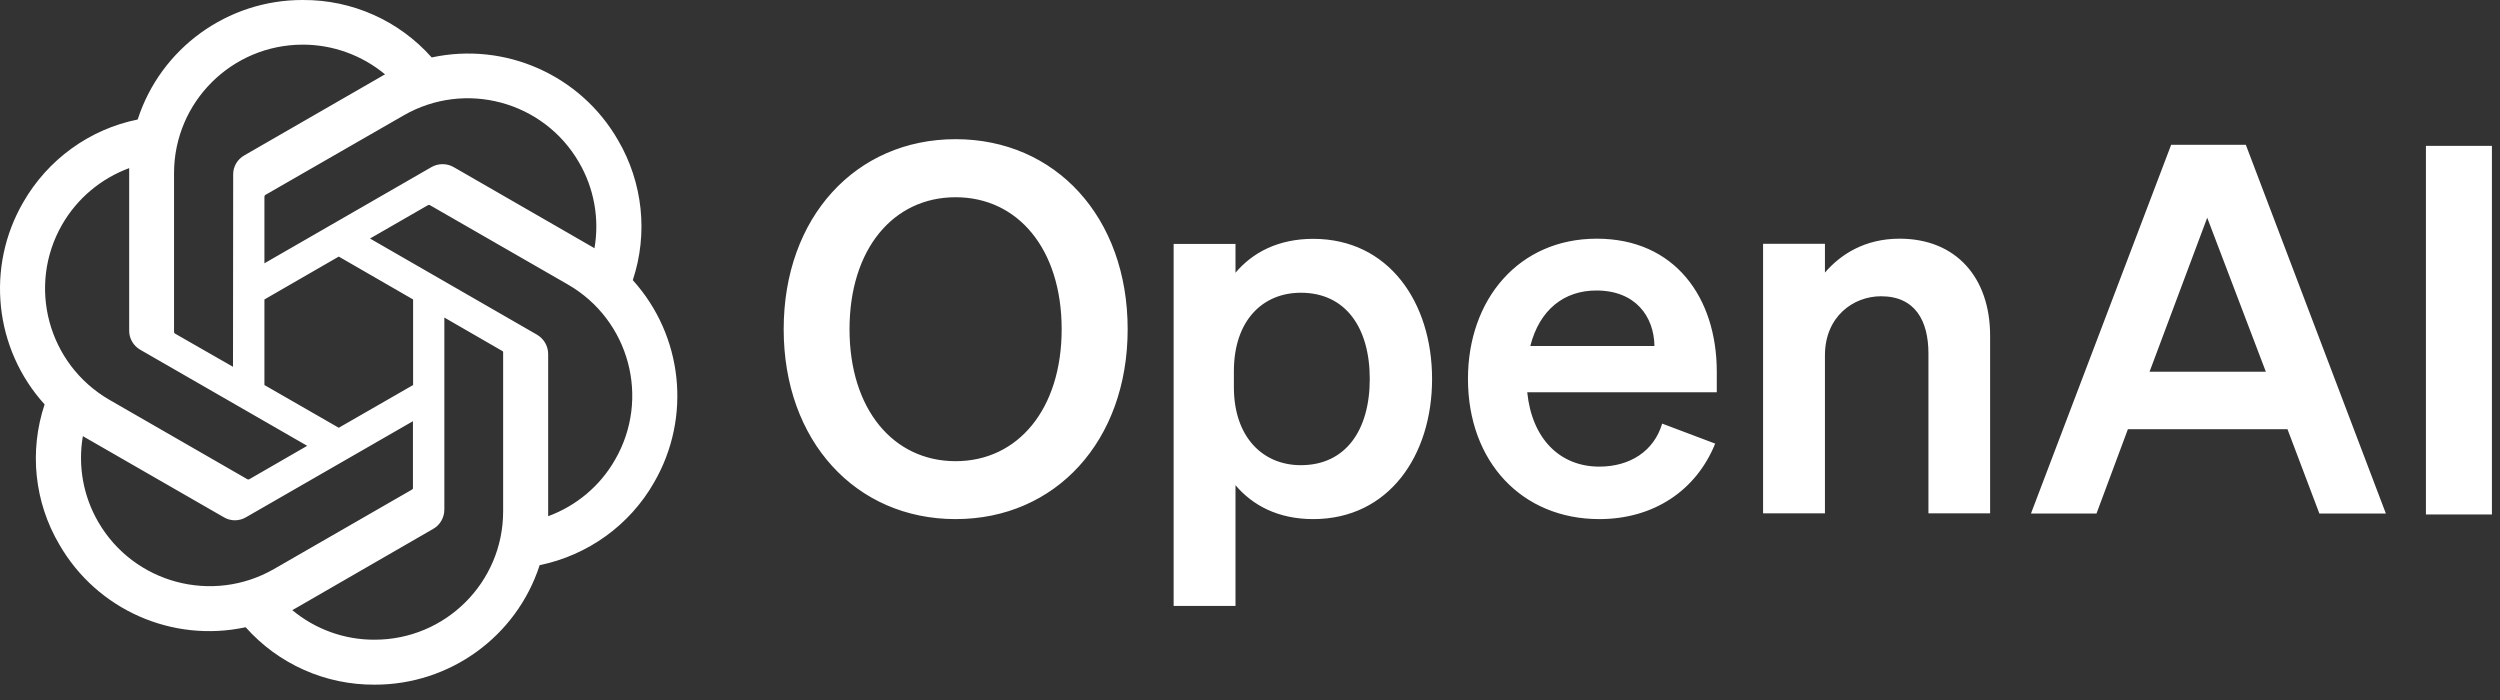 <svg width="125" height="35" viewBox="0 0 125 35" fill="none" xmlns="http://www.w3.org/2000/svg">
<rect x="0" y="0" width="125" height="35" fill="#333333" stroke="none"/>
<path fill-rule="evenodd" clip-rule="evenodd" d="M47.78 6.959C52.778 6.959 56.383 10.862 56.383 16.461C56.383 22.052 52.778 25.955 47.78 25.955C42.789 25.955 39.184 22.052 39.184 16.461C39.184 10.862 42.789 6.959 47.78 6.959ZM47.78 9.862C44.663 9.862 42.476 12.454 42.476 16.461C42.476 20.46 44.663 23.059 47.78 23.059C50.896 23.059 53.083 20.46 53.083 16.461C53.083 12.454 50.896 9.862 47.78 9.862ZM61.775 24.259V30.298H58.682V12.198H61.775V13.637C62.624 12.63 63.906 11.942 65.66 11.942C69.441 11.942 71.604 15.125 71.604 18.948C71.604 22.771 69.441 25.955 65.66 25.955C63.906 25.955 62.624 25.267 61.775 24.259ZM61.694 19.356C61.694 21.852 63.136 23.259 65.043 23.259C67.278 23.259 68.488 21.516 68.488 18.948C68.488 16.381 67.278 14.637 65.043 14.637C63.136 14.637 61.694 16.021 61.694 18.564V19.356ZM73.398 18.94C73.398 14.989 75.922 11.934 79.839 11.934C83.749 11.934 85.839 14.885 85.839 18.588V19.612H76.362C76.595 21.924 77.981 23.331 79.967 23.331C81.489 23.331 82.699 22.564 83.108 21.18L85.759 22.18C84.806 24.539 82.667 25.955 79.967 25.955C76.106 25.955 73.398 23.099 73.398 18.94ZM76.515 17.301H82.723C82.699 15.813 81.77 14.525 79.815 14.525C78.213 14.525 76.979 15.477 76.515 17.301ZM88.154 12.19H91.247V13.629C92.016 12.733 93.225 11.934 94.98 11.934C97.808 11.934 99.506 13.885 99.506 16.789V25.667H96.422V17.684C96.422 16.021 95.749 14.813 94.05 14.813C92.657 14.813 91.247 15.837 91.247 17.765V25.667H88.154V12.19ZM112.291 7.239L119.293 25.675H115.968L114.374 21.46H106.395L104.825 25.675H101.549L108.558 7.239H112.291ZM107.477 18.588H113.293L110.361 10.886L107.477 18.588ZM121.296 7.295H124.596V25.723H121.296V7.295ZM31.638 14.005C34.153 16.789 34.586 20.876 32.703 24.123C31.485 26.259 29.395 27.762 26.983 28.258C25.83 31.826 22.489 34.241 18.732 34.233C16.265 34.249 13.918 33.201 12.283 31.362C8.606 32.154 4.841 30.482 2.967 27.227C1.717 25.107 1.453 22.555 2.23 20.22C-0.286 17.445 -0.718 13.349 1.164 10.11C2.39 7.975 4.473 6.463 6.884 5.975C8.038 2.408 11.378 -0.008 15.135 0C17.603 -0.016 19.95 1.032 21.584 2.872C25.261 2.08 29.026 3.751 30.901 7.007C32.142 9.126 32.415 11.678 31.638 14.013V14.005ZM25.157 25.571V17.613C25.157 17.581 25.133 17.549 25.101 17.541L22.217 15.877V25.483C22.217 25.883 22 26.259 21.648 26.451L14.815 30.394C14.759 30.426 14.663 30.474 14.614 30.506C15.768 31.466 17.226 31.994 18.732 31.985C22.281 31.985 25.157 29.114 25.157 25.571ZM4.913 26.099C6.692 29.17 10.625 30.218 13.701 28.45L20.607 24.475C20.639 24.451 20.655 24.419 20.647 24.387V21.06L12.307 25.859C11.955 26.067 11.53 26.067 11.186 25.859L4.345 21.924C4.28 21.892 4.192 21.836 4.144 21.804C3.888 23.283 4.16 24.803 4.913 26.099ZM3.111 11.222C1.34 14.293 2.398 18.212 5.466 19.988L12.371 23.963C12.403 23.979 12.444 23.979 12.476 23.955L15.36 22.291L7.02 17.492C6.668 17.293 6.451 16.917 6.459 16.517V8.646V8.406C5.05 8.926 3.864 9.918 3.111 11.222ZM26.847 16.733C27.192 16.933 27.408 17.301 27.408 17.701V25.811C28.818 25.291 30.003 24.299 30.748 22.995C32.527 19.932 31.477 16.005 28.401 14.229L21.488 10.254C21.456 10.238 21.416 10.246 21.392 10.262L18.5 11.926L26.847 16.733ZM29.723 12.414C29.979 10.942 29.707 9.422 28.954 8.126C27.184 5.055 23.25 3.999 20.174 5.775L13.261 9.75C13.237 9.766 13.221 9.798 13.221 9.838V13.165L21.568 8.358C21.912 8.158 22.345 8.158 22.689 8.358L29.523 12.294C29.587 12.326 29.675 12.382 29.723 12.414ZM11.65 18.34L11.659 8.734C11.65 8.334 11.867 7.967 12.219 7.767L19.052 3.831C19.109 3.791 19.205 3.743 19.253 3.719C18.099 2.76 16.641 2.232 15.143 2.232C11.586 2.232 8.71 5.103 8.702 8.646V16.605C8.71 16.637 8.726 16.669 8.759 16.685L11.65 18.34ZM13.221 19.252L16.938 21.388L20.655 19.252V14.973L16.938 12.829L13.221 14.973V19.252Z" fill="white"/>
</svg>
